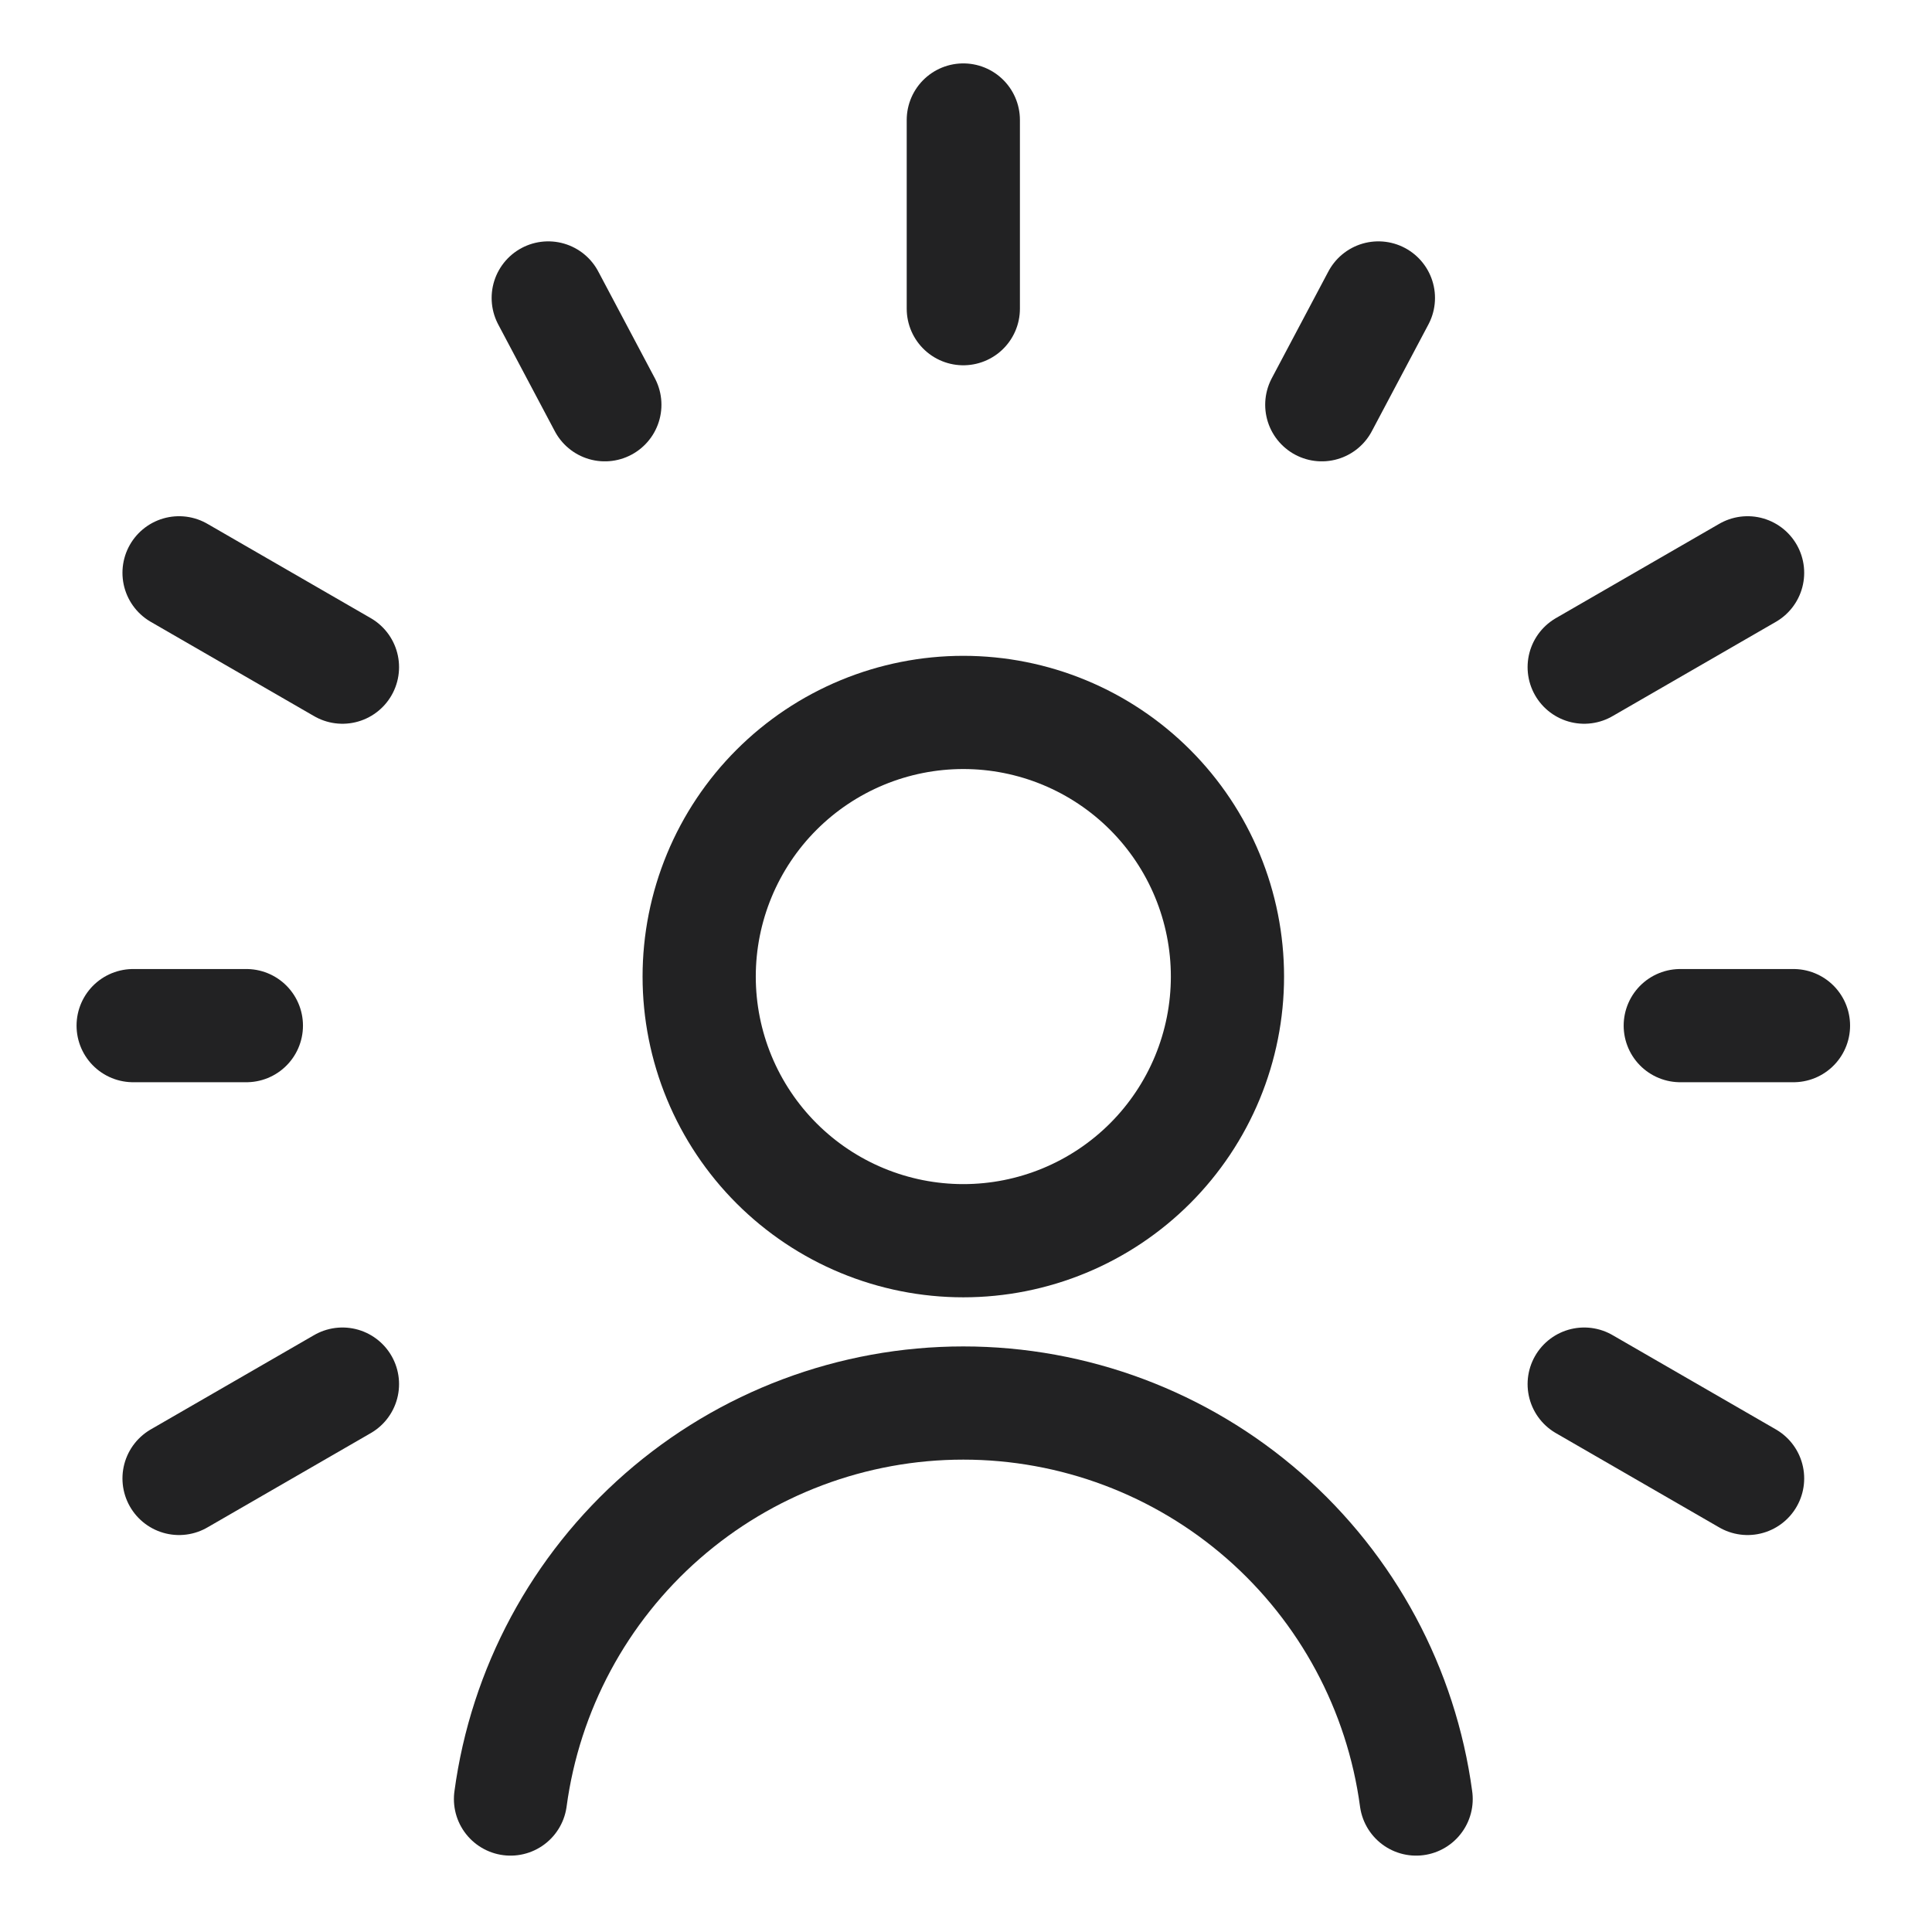 <svg width="512" height="512" viewBox="0 0 512 512" fill="none" xmlns="http://www.w3.org/2000/svg">
<path d="M375.289 476.762C371.382 447.706 357.065 421.054 334.997 401.754C312.928 382.455 284.606 371.817 255.289 371.817C225.972 371.817 197.65 382.455 175.581 401.754C153.513 421.054 139.196 447.706 135.289 476.762" stroke="#222223" stroke-width="30" stroke-linecap="round" stroke-linejoin="round"/>
<path d="M185.289 258.802C185.289 267.994 187.1 277.097 190.617 285.59C194.135 294.082 199.291 301.799 205.792 308.299C212.292 314.799 220.008 319.956 228.501 323.473C236.994 326.991 246.097 328.802 255.289 328.802C264.482 328.802 273.584 326.991 282.077 323.473C290.57 319.956 298.286 314.799 304.787 308.299C311.287 301.799 316.443 294.082 319.961 285.59C323.478 277.097 325.289 267.994 325.289 258.802C325.289 249.609 323.478 240.507 319.961 232.014C316.443 223.521 311.287 215.804 304.787 209.304C298.286 202.804 290.57 197.648 282.077 194.13C273.584 190.612 264.482 188.802 255.289 188.802C246.097 188.802 236.994 190.612 228.501 194.13C220.008 197.648 212.292 202.804 205.792 209.304C199.291 215.804 194.135 223.521 190.617 232.014C187.1 240.507 185.289 249.609 185.289 258.802Z" stroke="#222223" stroke-width="30" stroke-linecap="round" stroke-linejoin="round"/>
<path d="M255.289 31.802V81.802" stroke="#222223" stroke-width="30" stroke-linecap="round" stroke-linejoin="round"/>
<path d="M145.289 78.962L160.289 107.262" stroke="#222223" stroke-width="30" stroke-linecap="round" stroke-linejoin="round"/>
<path d="M47.453 151.802L90.753 176.802" stroke="#222223" stroke-width="30" stroke-linecap="round" stroke-linejoin="round"/>
<path d="M35.289 271.802H65.289" stroke="#222223" stroke-width="30" stroke-linecap="round" stroke-linejoin="round"/>
<path d="M47.453 391.802L90.753 366.802" stroke="#222223" stroke-width="30" stroke-linecap="round" stroke-linejoin="round"/>
<path d="M365.289 78.962L350.289 107.262" stroke="#222223" stroke-width="30" stroke-linecap="round" stroke-linejoin="round"/>
<path d="M463.128 151.802L419.828 176.802" stroke="#222223" stroke-width="30" stroke-linecap="round" stroke-linejoin="round"/>
<path d="M475.289 271.802H445.289" stroke="#222223" stroke-width="30" stroke-linecap="round" stroke-linejoin="round"/>
<path d="M463.128 391.802L419.828 366.802" stroke="#222223" stroke-width="30" stroke-linecap="round" stroke-linejoin="round"/>
</svg>
